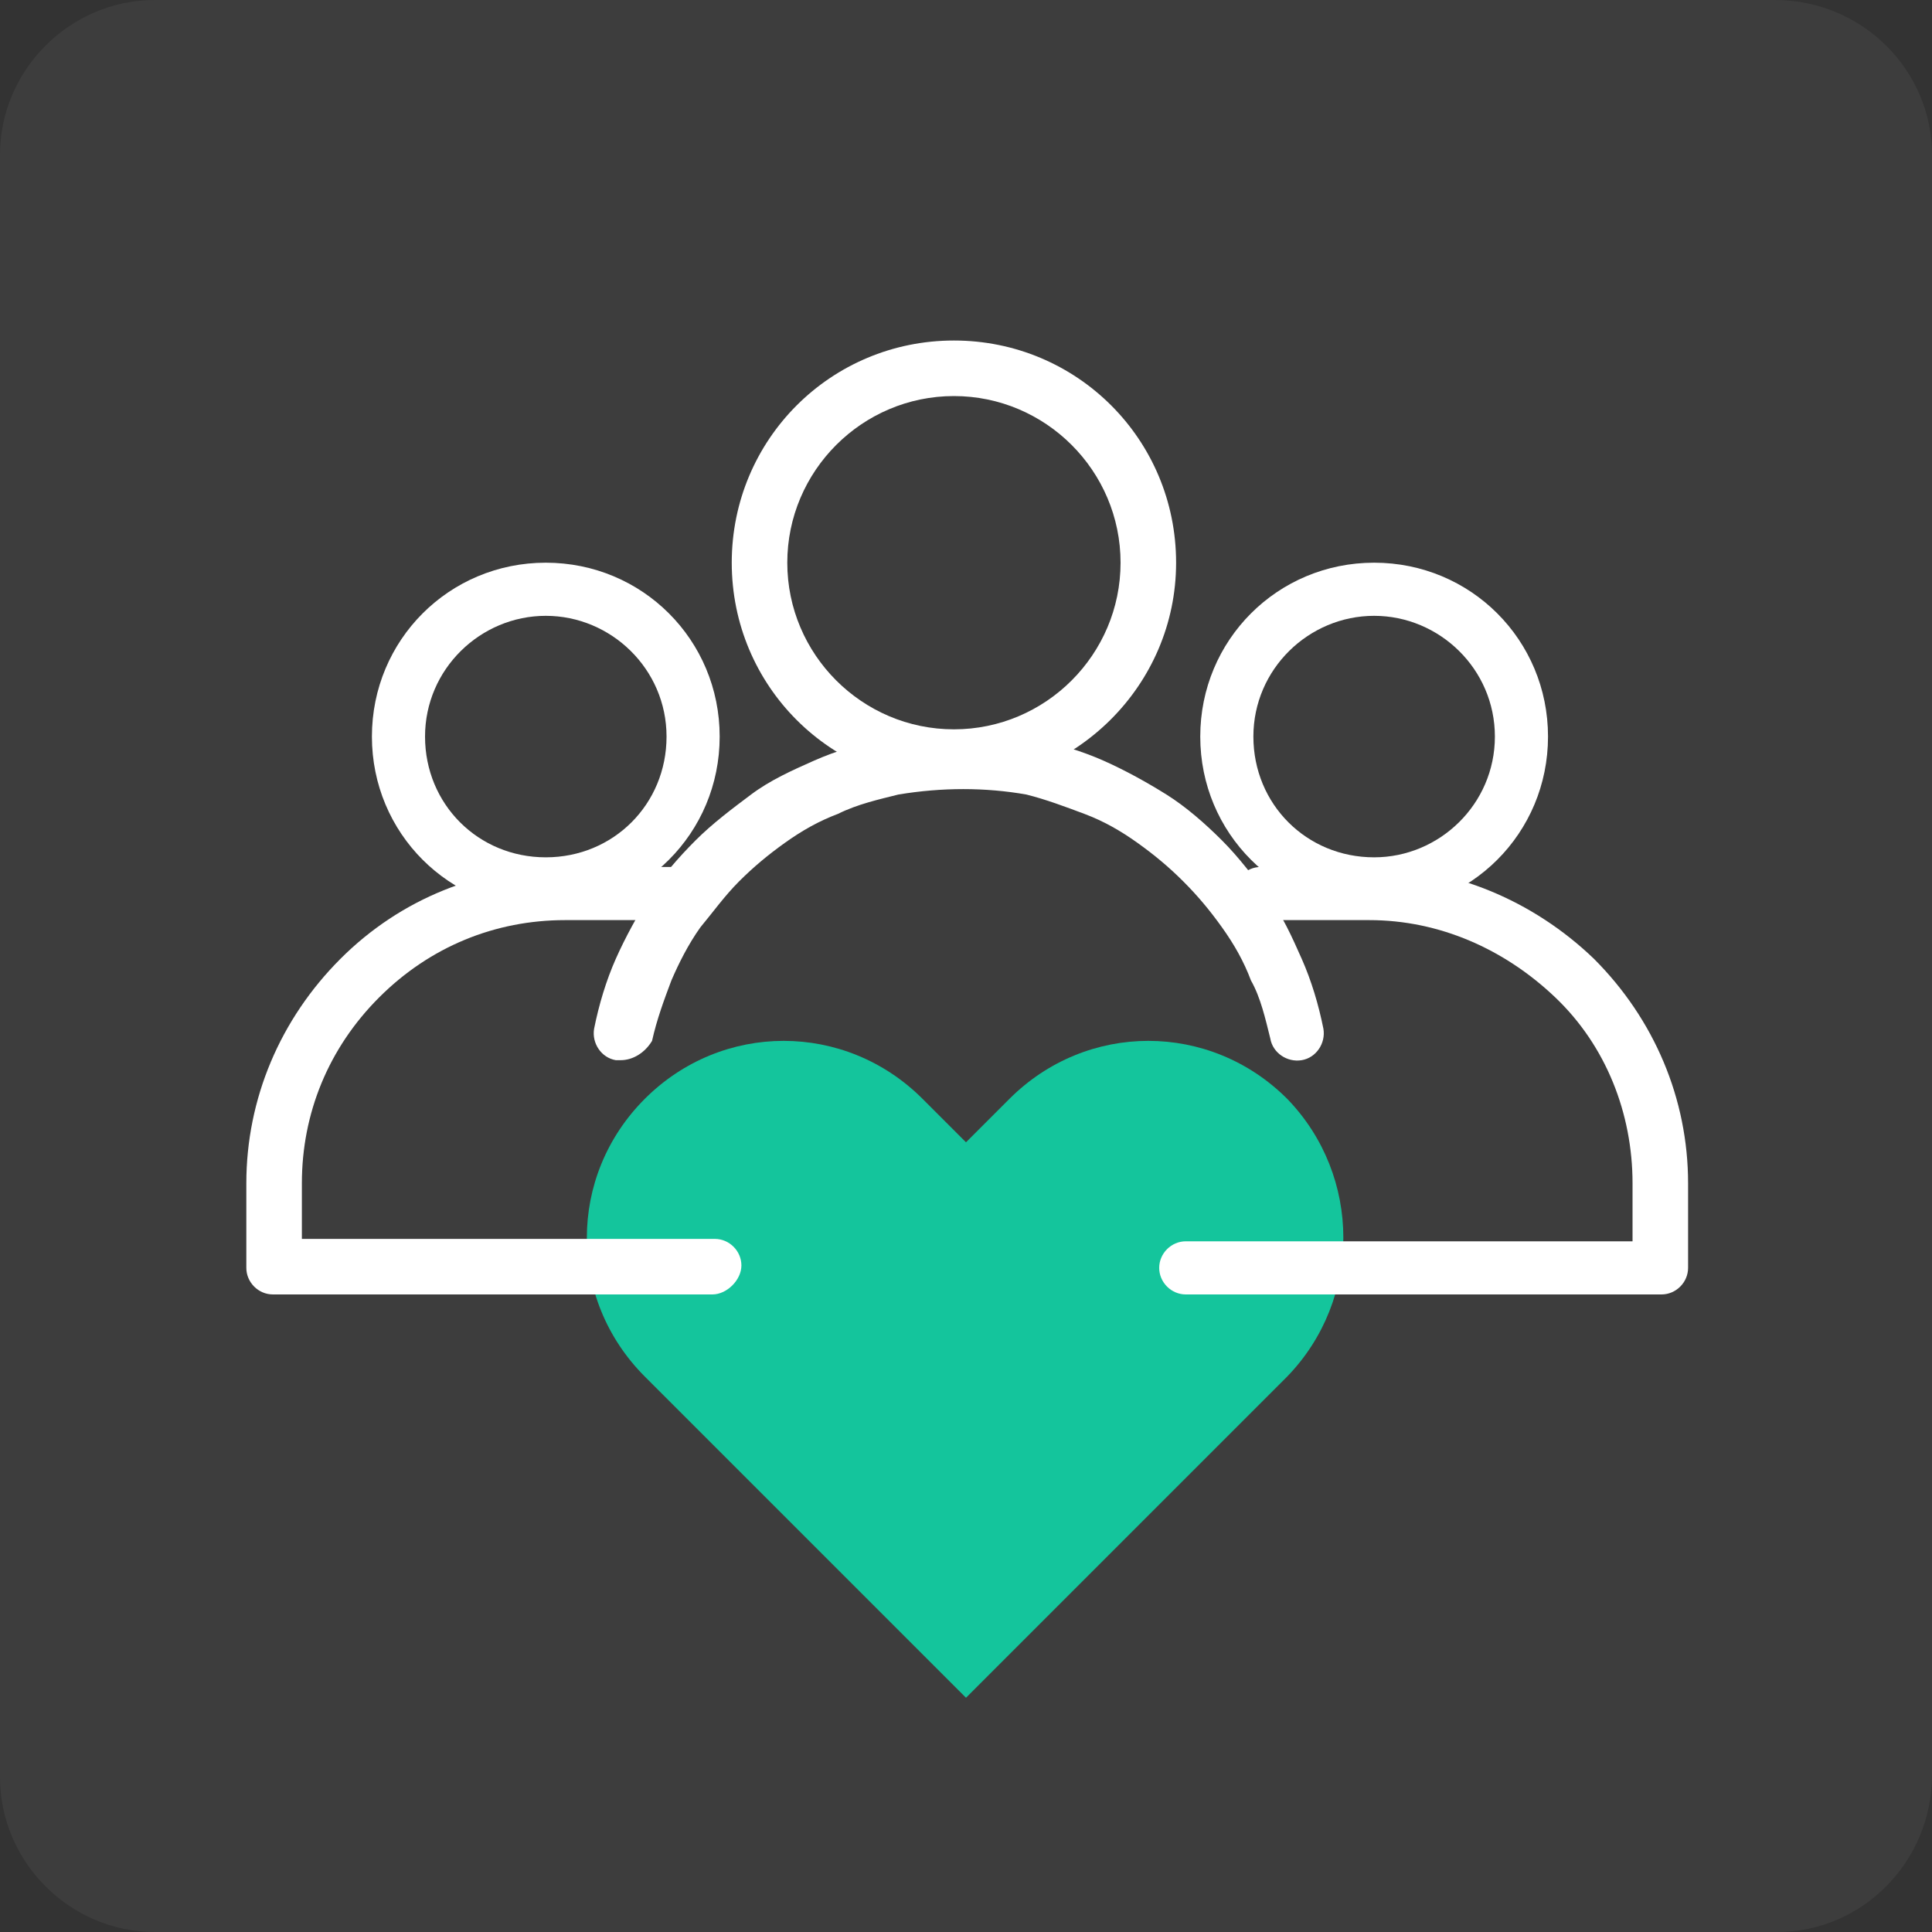 <?xml version="1.0" encoding="utf-8"?>
<!-- Generator: Adobe Illustrator 28.1.0, SVG Export Plug-In . SVG Version: 6.00 Build 0)  -->
<svg version="1.1" id="Layer_1" xmlns="http://www.w3.org/2000/svg" xmlns:xlink="http://www.w3.org/1999/xlink" x="0px" y="0px"
	 viewBox="0 0 80 80" style="enable-background:new 0 0 80 80;" xml:space="preserve"><rect x="0" y="0" width="80" height="80" fill="#333333" stroke="none"/>
<style type="text/css">
	.st0{opacity:5.000000e-02;fill:#FFFFFF;}
	.st1{fill:#14C59C;}
	.st2{fill:#FFFFFF;}
</style>
<path class="st0" d="M73.6,80H6.4C2.9,80,0,77.1,0,73.6V6.4C0,2.9,2.9,0,6.4,0h67.1C77.1,0,80,2.9,80,6.4v67.1
	C80,77.1,77.1,80,73.6,80z"/>
<g>
	<path class="st1" d="M53.3,45.5c-3.2-3.2-8.3-3.2-11.5,0L40,47.3l-1.8-1.8c-3.2-3.2-8.3-3.2-11.5,0c-3.2,3.2-3.2,8.3,0,11.5
		l1.8,1.8L40,70.3L53.3,57C56.4,53.8,56.4,48.7,53.3,45.5z"/>
	<g>
		<path class="st2" d="M29.5,53.6L29.5,53.6l-18.2,0c-0.6,0-1.1-0.5-1.1-1.1V49c0-3.5,1.4-6.8,3.9-9.3c2.5-2.5,5.8-3.8,9.3-3.8h0
			l4.5,0c0.6,0,1.1,0.5,1.1,1.1s-0.5,1.1-1.1,1.1l0,0l-4.5,0h0c-2.9,0-5.6,1.1-7.7,3.2c-2.1,2.1-3.2,4.8-3.2,7.7v2.3l17.1,0
			c0.6,0,1.1,0.5,1.1,1.1S30.1,53.6,29.5,53.6L29.5,53.6z"/>
		<path class="st2" d="M49.1,53.6c-0.6,0-1.1-0.5-1.1-1.1s0.5-1.1,1.1-1.1l18.5,0V49c0-2.9-1.1-5.7-3.2-7.7c-2.1-2-4.8-3.2-7.7-3.2
			h0l-4.5,0l0,0c-0.6,0-1.1-0.5-1.1-1.1s0.5-1.1,1.1-1.1l4.5,0h0c3.5,0,6.8,1.4,9.3,3.8c2.5,2.5,3.9,5.8,3.9,9.3v3.5
			c0,0.6-0.5,1.1-1.1,1.1L49.1,53.6L49.1,53.6L49.1,53.6z"/>
		<path class="st2" d="M25.7,43.9c-0.1,0-0.1,0-0.2,0c-0.6-0.1-1-0.7-0.9-1.3c0.2-1,0.5-2,0.9-2.9c0.4-0.9,0.9-1.8,1.4-2.6
			c0.5-0.8,1.2-1.6,1.9-2.3c0.7-0.7,1.5-1.3,2.3-1.9c0.8-0.6,1.7-1,2.6-1.4c0.9-0.4,1.9-0.7,2.9-0.9c2-0.4,4.2-0.4,6.2,0
			c1,0.2,2,0.5,2.9,0.9c0.9,0.4,1.8,0.9,2.6,1.4c0.8,0.5,1.6,1.2,2.3,1.9c0.7,0.7,1.3,1.5,1.9,2.3c0.6,0.8,1,1.7,1.4,2.6
			c0.4,0.9,0.7,1.9,0.9,2.9c0.1,0.6-0.3,1.2-0.9,1.3c-0.6,0.1-1.2-0.3-1.3-0.9c-0.2-0.8-0.4-1.7-0.8-2.4c-0.3-0.8-0.7-1.5-1.2-2.2
			c-0.5-0.7-1-1.3-1.6-1.9c-0.6-0.6-1.2-1.1-1.9-1.6c-0.7-0.5-1.4-0.9-2.2-1.2c-0.8-0.3-1.6-0.6-2.4-0.8c-1.7-0.3-3.5-0.3-5.3,0
			c-0.8,0.2-1.7,0.4-2.5,0.8c-0.8,0.3-1.5,0.7-2.2,1.2c-0.7,0.5-1.3,1-1.9,1.6s-1.1,1.3-1.6,1.9c-0.5,0.7-0.9,1.5-1.2,2.2
			c-0.3,0.8-0.6,1.6-0.8,2.5C26.7,43.6,26.2,43.9,25.7,43.9L25.7,43.9z"/>
		<path class="st2" d="M39.5,32.5c-5.1,0-9.2-4.1-9.2-9.2s4.1-9.2,9.2-9.2s9.2,4.1,9.2,9.2S44.5,32.5,39.5,32.5z M39.5,16.4
			c-3.8,0-6.9,3.1-6.9,6.9s3.1,6.9,6.9,6.9s6.9-3.1,6.9-6.9S43.3,16.4,39.5,16.4z"/>
		<path class="st2" d="M22.6,37.7c-4,0-7.2-3.2-7.2-7.2s3.2-7.2,7.2-7.2s7.2,3.2,7.2,7.2S26.6,37.7,22.6,37.7z M22.6,25.5
			c-2.7,0-5,2.2-5,5s2.2,5,5,5s5-2.2,5-5S25.3,25.5,22.6,25.5z"/>
		<path class="st2" d="M56.9,37.7c-4,0-7.2-3.2-7.2-7.2s3.2-7.2,7.2-7.2s7.2,3.2,7.2,7.2S60.9,37.7,56.9,37.7z M56.9,25.5
			c-2.7,0-5,2.2-5,5s2.2,5,5,5c2.7,0,5-2.2,5-5S59.6,25.5,56.9,25.5z"/>
	</g>
</g>
</svg>
